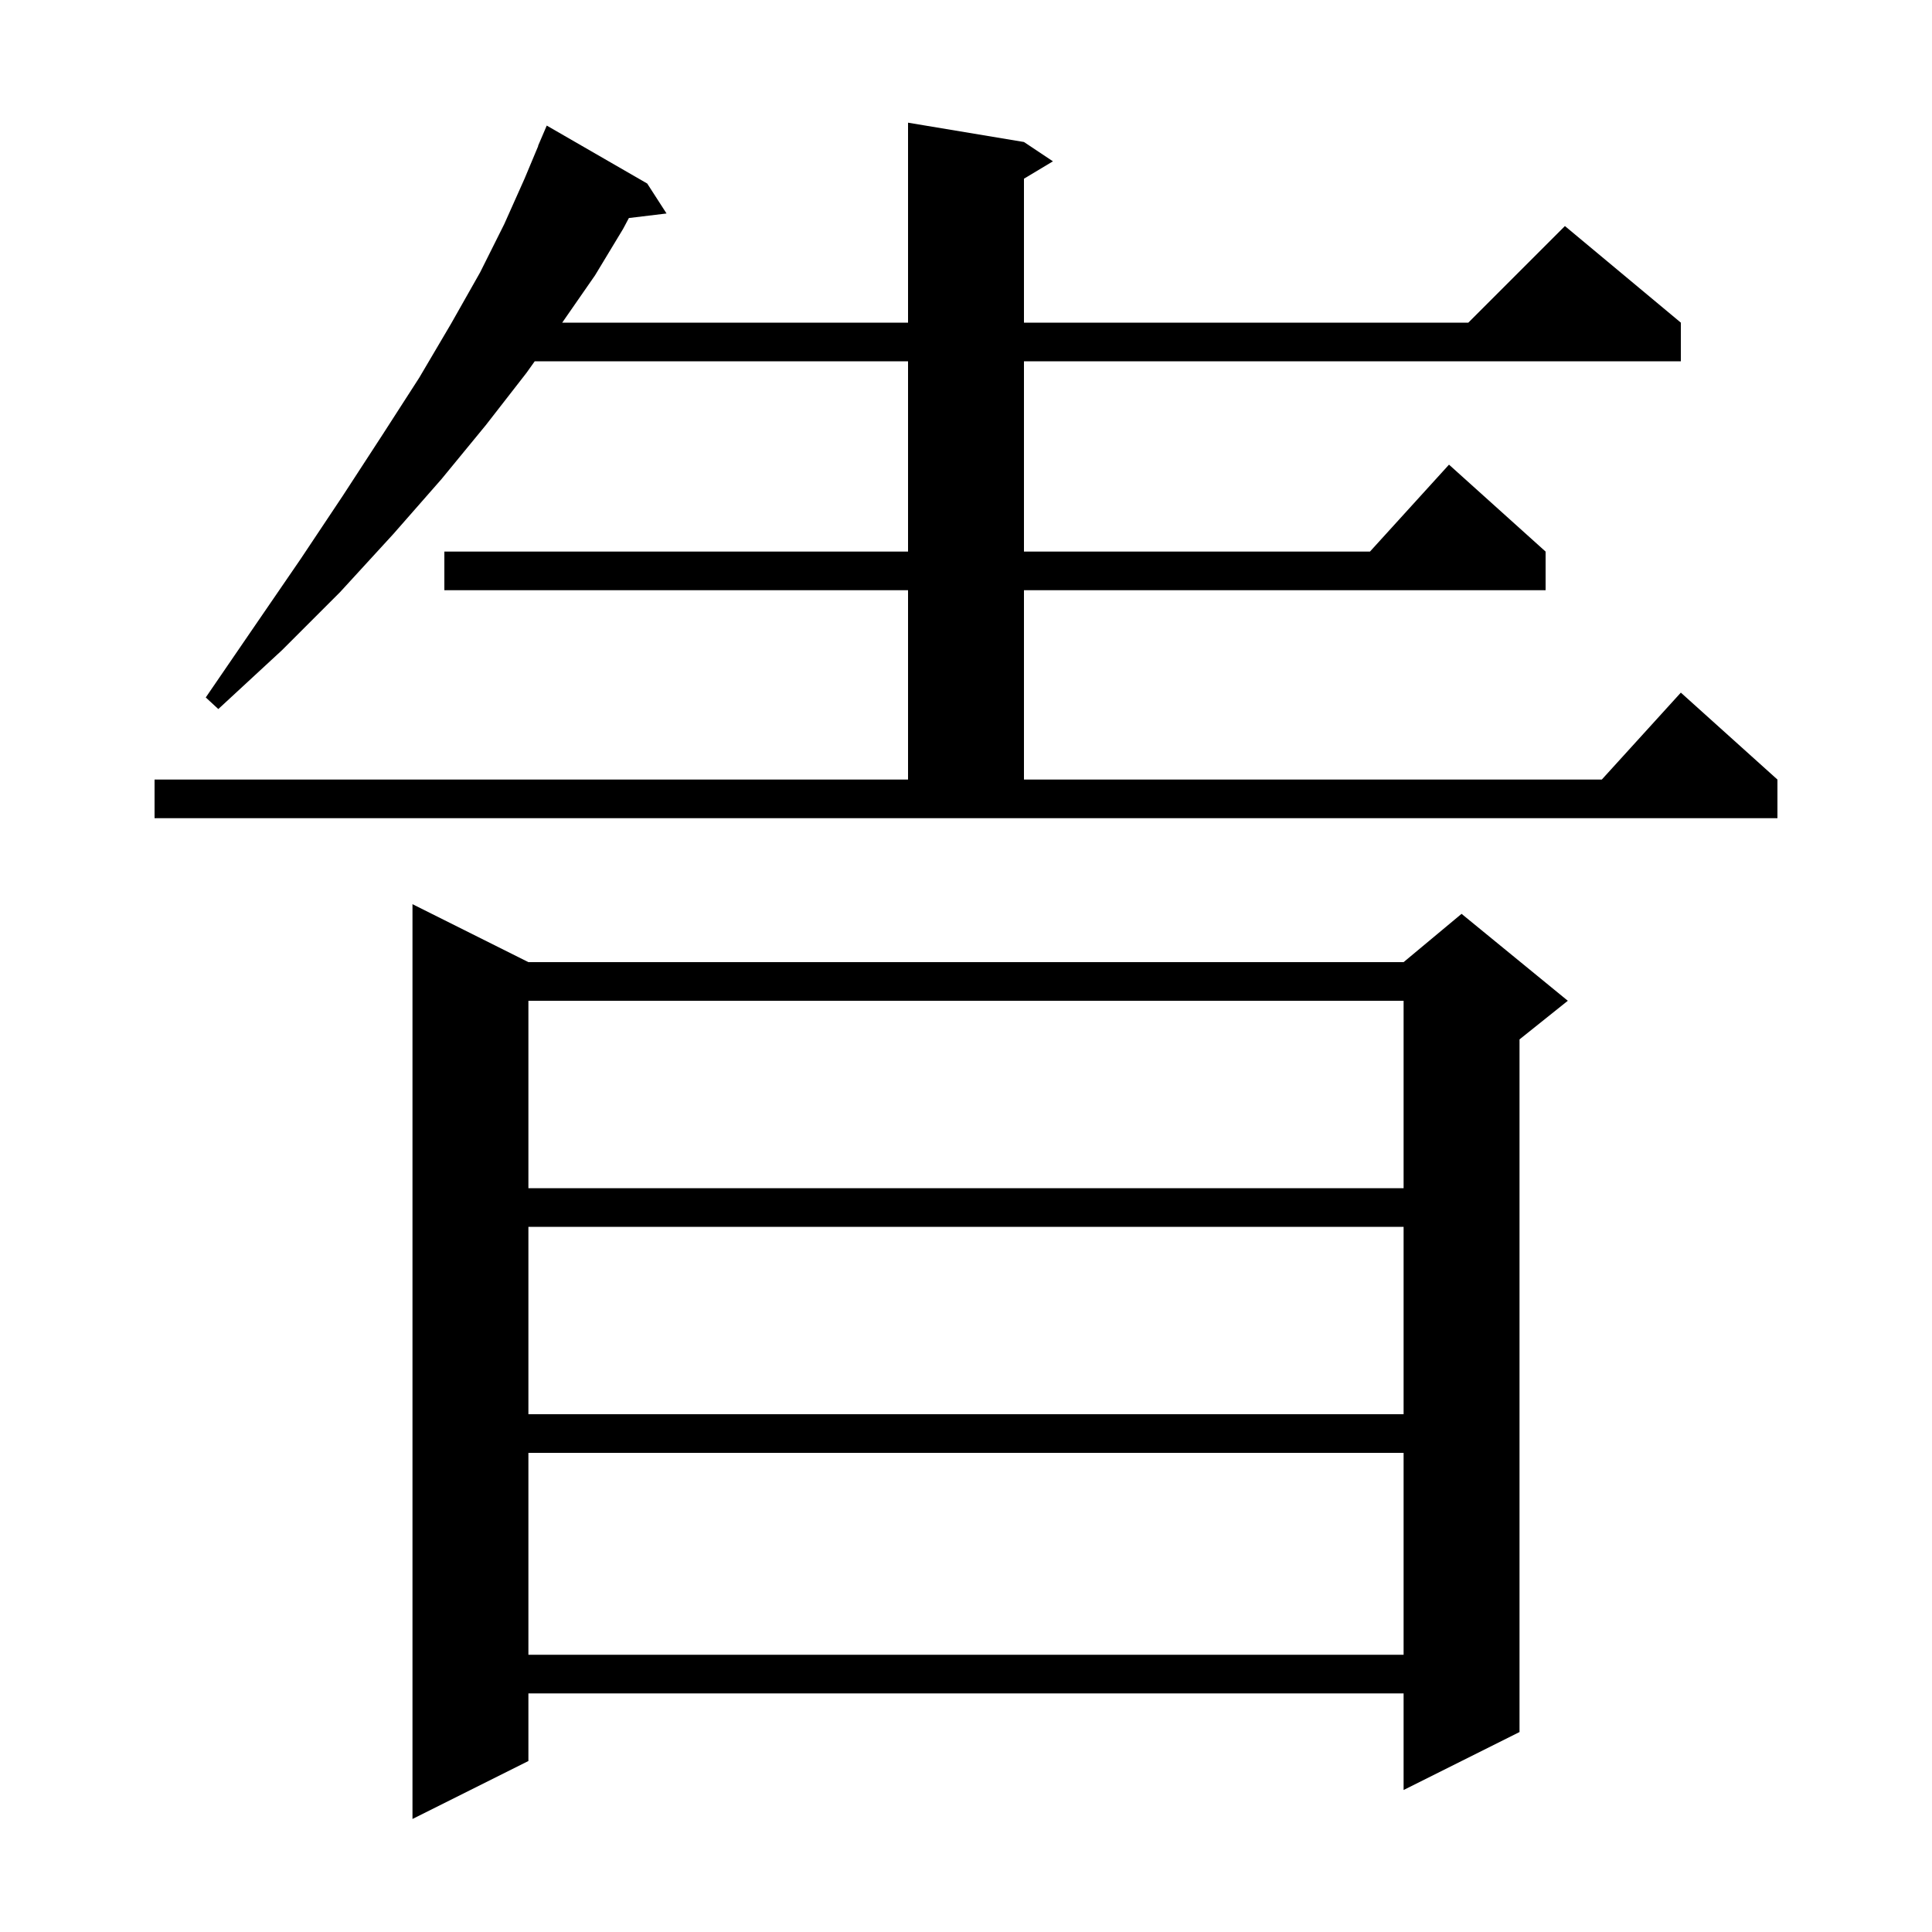 <svg xmlns="http://www.w3.org/2000/svg" xmlns:xlink="http://www.w3.org/1999/xlink" version="1.1" baseProfile="full" viewBox="0 0 200 200" width="200" height="200">
<g fill="black">
<path d="M 54.7 99.6 L 145.3 99.6 L 151.3 94.6 L 162.3 103.6 L 157.3 107.6 L 157.3 179.3 L 145.3 185.3 L 145.3 175.3 L 54.7 175.3 L 54.7 182.3 L 42.7 188.3 L 42.7 93.6 Z M 54.7 150.4 L 54.7 171.3 L 145.3 171.3 L 145.3 150.4 Z M 54.7 127.0 L 54.7 146.4 L 145.3 146.4 L 145.3 127.0 Z M 54.7 103.6 L 54.7 123.0 L 145.3 123.0 L 145.3 103.6 Z M 16.0 80.7 L 94.0 80.7 L 94.0 61.1 L 46.0 61.1 L 46.0 57.1 L 94.0 57.1 L 94.0 37.4 L 55.354 37.4 L 54.5 38.6 L 50.3 44.0 L 45.7 49.6 L 40.7 55.3 L 35.2 61.3 L 29.2 67.3 L 22.6 73.4 L 21.3 72.2 L 26.3 64.9 L 31.1 57.9 L 35.5 51.3 L 39.6 45.0 L 43.4 39.1 L 46.7 33.5 L 49.7 28.2 L 52.2 23.2 L 54.3 18.5 L 55.72 15.107 L 55.7 15.1 L 56.6 13.0 L 67.0 19.0 L 69.0 22.1 L 65.101 22.571 L 64.5 23.7 L 61.6 28.5 L 58.2 33.4 L 94.0 33.4 L 94.0 12.7 L 106.0 14.7 L 109.0 16.7 L 106.0 18.5 L 106.0 33.4 L 152.0 33.4 L 162.0 23.4 L 174.0 33.4 L 174.0 37.4 L 106.0 37.4 L 106.0 57.1 L 141.818 57.1 L 150.0 48.1 L 160.0 57.1 L 160.0 61.1 L 106.0 61.1 L 106.0 80.7 L 165.818 80.7 L 174.0 71.7 L 184.0 80.7 L 184.0 84.7 L 16.0 84.7 Z " />
</g>
</svg>
